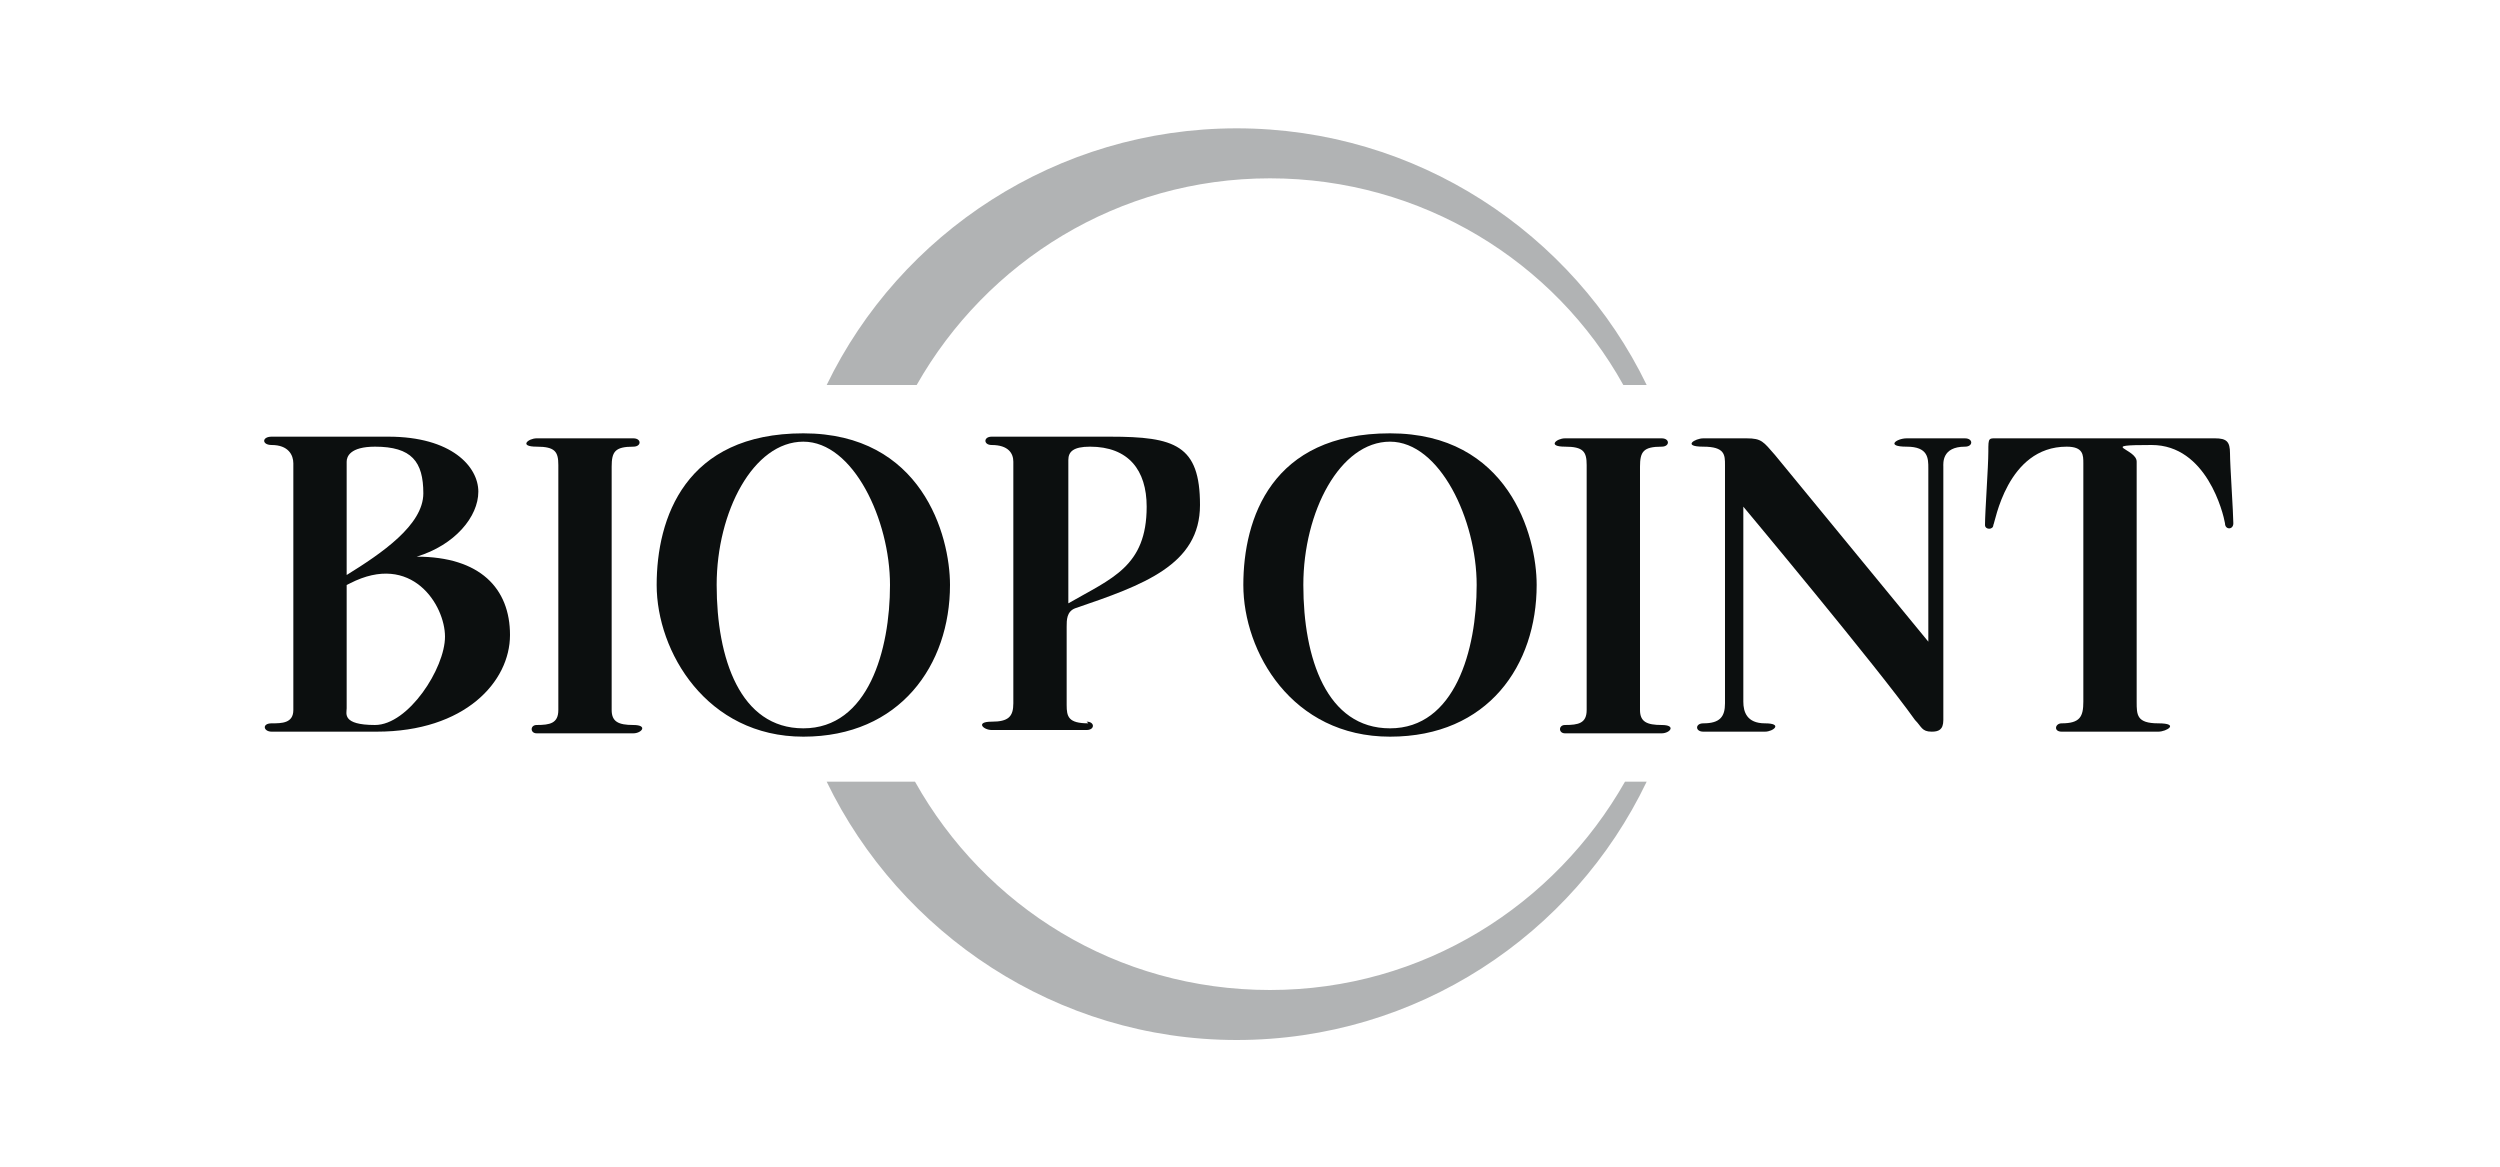 <?xml version="1.0" encoding="utf-8"?>
<svg xmlns="http://www.w3.org/2000/svg" id="Livello_14" version="1.1" viewBox="0 0 150 70">
  
  <defs>
    <style>
      .st0 {
        fill-rule: evenodd;
      }

      .st0, .st1 {
        fill: #0c0f0f;
      }

      .st2 {
        fill: #b1b3b4;
      }
    </style>
  </defs>
  <path class="st1" d="M48.2,26c7.1,0,8.8,6.1,8.8,9.1,0,4.8-3,9.1-8.8,9.1s-8.8-5.1-8.8-9.1,1.7-9.1,8.8-9.1M48.2,43.7c3.9,0,5.2-4.7,5.2-8.6s-2.2-8.6-5.2-8.6-5.2,4.2-5.2,8.6,1.4,8.6,5.2,8.6"/>
  <path class="st1" d="M117.9,26.8c-1.4,0-1.3,1-1.3,1.2,0,2.1,0,14.6,0,15.2s-.3.7-.7.7c-.6,0-.6-.3-1-.7-2.2-3.1-10.3-12.8-10.3-12.8v11.7c0,.6.2,1.3,1.3,1.3s.5.5,0,.5h-3.7c-.5,0-.5-.5,0-.5,1,0,1.3-.4,1.3-1.2v-14.3c0-.6,0-1.1-1.3-1.1s-.5-.5,0-.5h2.6c.9,0,1,.2,1.7,1l9.2,11.2v-10.4c0-.6,0-1.3-1.3-1.3s-.6-.5,0-.5h3.5c.5,0,.5.5,0,.5"/>
  <path class="st1" d="M120.1,26.3h12.8c.7,0,.9.2.9.9s.2,3.6.2,4.2c0,.4-.5.4-.5,0-.1-.6-1.1-4.7-4.4-4.7s-.9.2-.9,1v14.4c0,.8,0,1.3,1.3,1.3s.5.5,0,.5h-5.8c-.5,0-.4-.5,0-.5,1.1,0,1.3-.4,1.3-1.3v-14.3c0-.5,0-1-1-1-3.6,0-4.3,4.6-4.4,4.7,0,.3-.5.3-.5,0,0-.8.2-3.5.2-4.4s0-.8.7-.8"/>
  <path class="st1" d="M32.3,26.3h5.7c.5,0,.5.5,0,.5-1.1,0-1.3.3-1.3,1.2v14.6c0,.7.4.9,1.3.9s.5.5,0,.5h-5.8c-.4,0-.4-.5,0-.5.8,0,1.3-.1,1.3-.9v-14.7c0-.8-.2-1.1-1.3-1.1s-.5-.5,0-.5"/>
  <path class="st1" d="M94,26.3h5.7c.5,0,.5.5,0,.5-1.1,0-1.3.3-1.3,1.2v14.6c0,.7.4.9,1.3.9s.5.5,0,.5h-5.8c-.4,0-.4-.5,0-.5.8,0,1.3-.1,1.3-.9v-14.7c0-.8-.2-1.1-1.3-1.1s-.5-.5,0-.5"/>
  <path class="st1" d="M83.4,26c7.1,0,8.8,6.1,8.8,9.1,0,4.8-2.9,9.1-8.8,9.1s-8.8-5.1-8.8-9.1,1.7-9.1,8.8-9.1M83.4,43.7c3.9,0,5.2-4.7,5.2-8.6s-2.2-8.6-5.2-8.6-5.2,4.2-5.2,8.6,1.4,8.6,5.2,8.6"/>
  <path class="st1" d="M65.4,26.8c2.3,0,3.4,1.4,3.4,3.6,0,3.6-2.1,4.3-4.7,5.8v-8.6c0-.5.3-.8,1.3-.8M65.3,43.4c-1.2,0-1.3-.4-1.3-1.1v-4.7c0-.4,0-.9.5-1.1,4.1-1.4,7.5-2.6,7.5-6.2s-1.5-4.1-5.4-4.1h-7.1c-.5,0-.5.5,0,.5,1,0,1.3.5,1.3,1v14.5c0,.8-.3,1.1-1.3,1.1s-.5.5,0,.5h5.7c.5,0,.5-.5,0-.5"/>
  <path class="st0" d="M20.8,42.4v-7.2s0,0,0-.1c0,0,0,0,0,0,0,0,0,0,.2-.1,3.7-1.9,5.7,1.3,5.7,3.2s-2.2,5.3-4.2,5.3-1.7-.7-1.7-1M22.5,26.8c2.2,0,2.9.9,2.9,2.8s-2.5,3.6-4.6,4.9v-6.8c0-.3.2-.9,1.7-.9M25,33.4c2.3-.7,3.7-2.4,3.7-3.9s-1.6-3.3-5.4-3.3h-7c-.6,0-.6.5,0,.5,1,0,1.3.6,1.3,1.1v14.8c0,.8-.7.8-1.3.8s-.5.5,0,.5h6.3c5.3,0,8-3,8-5.8s-1.8-4.7-5.6-4.7"/>
  <path class="st2" d="M97.5,23.1h1.3c-4.4-9.1-13.8-15.4-24.6-15.4s-20.2,6.3-24.6,15.4h5.4c4.2-7.4,12.1-12.4,21.2-12.4s17.1,5,21.2,12.4M49.6,46.9c4.4,9.1,13.8,15.5,24.6,15.5s20.2-6.3,24.6-15.5h-1.3c-4.2,7.4-12.1,12.5-21.3,12.5s-17.1-5-21.3-12.5h-5.4Z"/>
</svg>